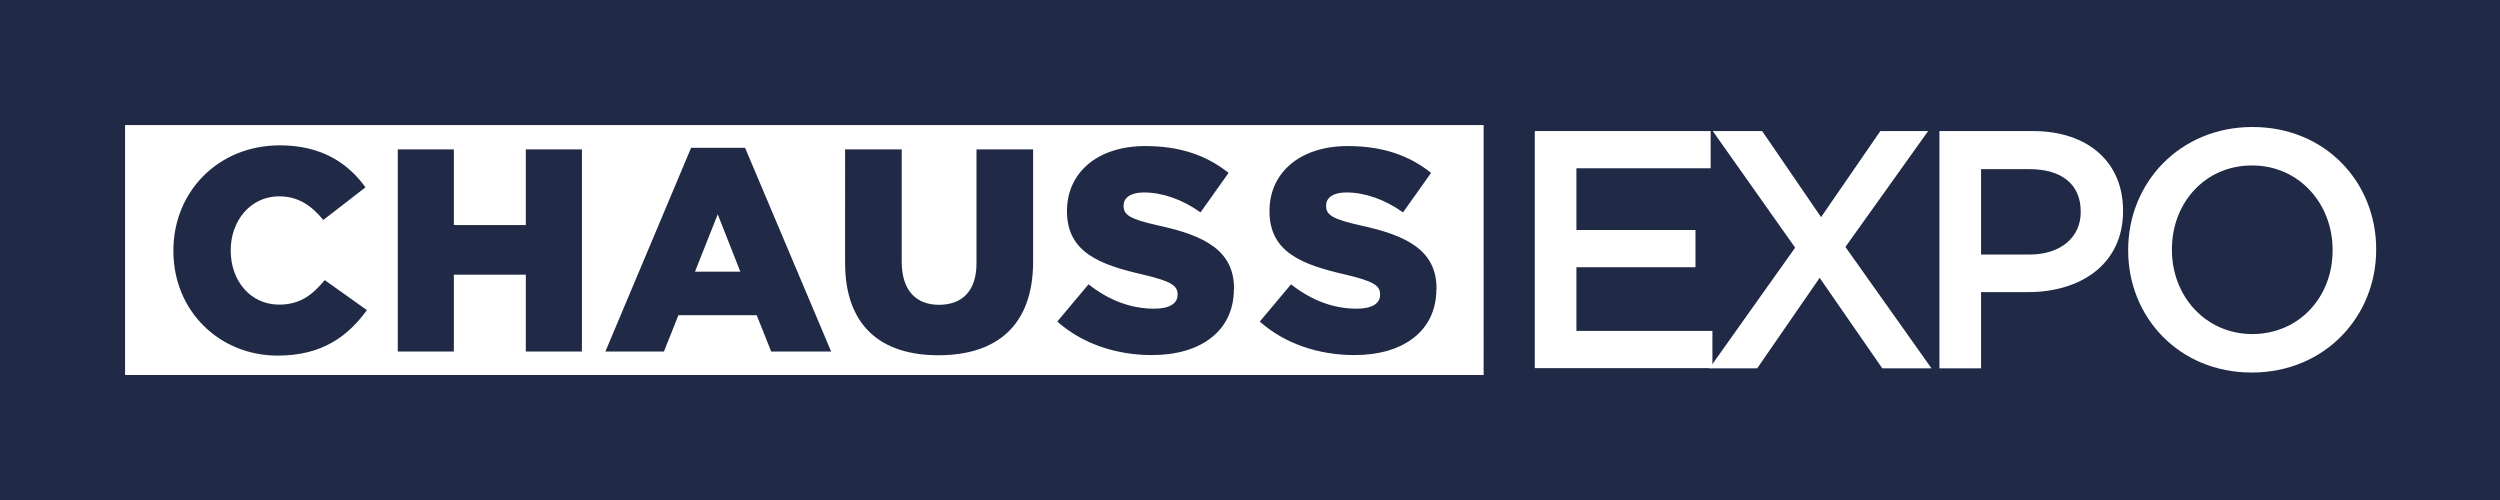 <?xml version="1.0" encoding="utf-8"?>
<!-- Generator: Adobe Illustrator 24.3.0, SVG Export Plug-In . SVG Version: 6.00 Build 0)  -->
<svg version="1.1" id="Calque_1" xmlns="http://www.w3.org/2000/svg" xmlns:xlink="http://www.w3.org/1999/xlink" x="0px" y="0px"
	 viewBox="0 0 1417.3 283.5" enable-background="new 0 0 1417.3 283.5" xml:space="preserve">
<rect fill="#202945" width="1417.3" height="283.5"/>
<g>
	<path fill="#FFFFFF" d="M870.1,74.3h99.7v21.1h-76.1v35h67.5v21.1h-67.5v36.1h77.1v21.1H870.1V74.3z"/>
	<path fill="#FFFFFF" d="M1093.1,74.3l-46.9,65.7l48.8,68.8h-27.9l-35.5-51.3l-35.4,51.3h-27.1l48.6-68.4l-46.7-66.1H999l33.4,48.8
		l33.6-48.8H1093.1z"/>
	<path fill="#FFFFFF" d="M1099.5,74.3h53c31.5,0,51.1,17.9,51.1,45v0.4c0,30.2-24.2,45.9-53.8,45.9h-26.7v43.2h-23.6V74.3z
		 M1150.6,144.3c17.9,0,29-10,29-24v-0.4c0-15.8-11.3-24-29-24h-27.5v48.4H1150.6z"/>
	<path fill="#FFFFFF" d="M1206.5,142v-0.4c0-37.9,29.2-69.6,70.5-69.6c41.3,0,70.1,31.3,70.1,69.2v0.4c0,37.9-29.2,69.6-70.5,69.6
		C1235.3,211.2,1206.5,179.8,1206.5,142z M1322.4,142v-0.4c0-26.1-19-47.8-45.7-47.8c-26.7,0-45.4,21.3-45.4,47.5v0.4
		c0,26.1,19,47.7,45.7,47.7C1303.8,189.2,1322.4,168.1,1322.4,142z"/>
	<g>
		<polygon fill="#FFFFFF" points="394,154 419.7,154 406.9,121.5 		"/>
		<path fill="#FFFFFF" d="M70.9,70.9v141.7h770.2V70.9H70.9z M157.4,201.6c-32.8,0-59.1-25.1-59.1-59.3V142
			c0-33.4,25.5-59.6,60.3-59.6c23.4,0,38.5,9.8,48.6,23.8l-23.9,18.5c-6.6-8-14.1-13.4-25.1-13.4c-16.1,0-27.4,13.8-27.4,30.5v0.3
			c0,17.2,11.3,30.6,27.4,30.6c12,0,19-5.6,25.9-13.9l23.9,17C197.2,190.7,182.6,201.6,157.4,201.6z M329.9,199.3h-31.8v-43.6h-40.8
			v43.6h-31.8V84.7h31.8v42.9h40.8V84.7h31.8V199.3z M437.2,199.3l-8.2-20.6h-44.4l-8.2,20.6h-33.2l48.6-115.5h30.6l48.8,115.5
			H437.2z M585.7,148.2c0,36.8-21.1,53.2-53.7,53.2c-32.4,0-52.9-16.5-52.9-52.4V84.7h32.1v63.7c0,16.5,8.4,24.4,21.1,24.4
			c12.9,0,21.3-7.5,21.3-23.6V84.7h32.1V148.2z M699.5,164c0,23.4-18.5,37.3-46.4,37.3c-20.3,0-39.5-6.4-53.7-19l17.7-21.1
			c11.5,9,23.9,13.8,37.2,13.8c8.7,0,13.3-2.9,13.3-7.9v-0.3c0-4.9-3.8-7.4-19.5-11.1c-24.4-5.6-43.2-12.5-43.2-35.9v-0.3
			c0-21.3,16.9-36.7,44.4-36.7c19.5,0,34.7,5.2,47.2,15.2l-15.9,22.4c-10.5-7.5-21.9-11.3-32.1-11.3c-7.7,0-11.5,3.1-11.5,7.4v0.3
			c0,5.2,3.9,7.5,20,11.1c26.2,5.7,42.6,14.3,42.6,35.7V164z M814.3,164c0,23.4-18.5,37.3-46.4,37.3c-20.3,0-39.5-6.4-53.7-19
			l17.7-21.1c11.5,9,23.9,13.8,37.2,13.8c8.7,0,13.3-2.9,13.3-7.9v-0.3c0-4.9-3.8-7.4-19.5-11.1c-24.4-5.6-43.2-12.5-43.2-35.9v-0.3
			c0-21.3,16.9-36.7,44.4-36.7c19.5,0,34.7,5.2,47.2,15.2l-15.9,22.4c-10.5-7.5-21.9-11.3-32.1-11.3c-7.7,0-11.5,3.1-11.5,7.4v0.3
			c0,5.2,3.9,7.5,20,11.1c26.2,5.7,42.6,14.3,42.6,35.7V164z"/>
	</g>
</g>
</svg>
